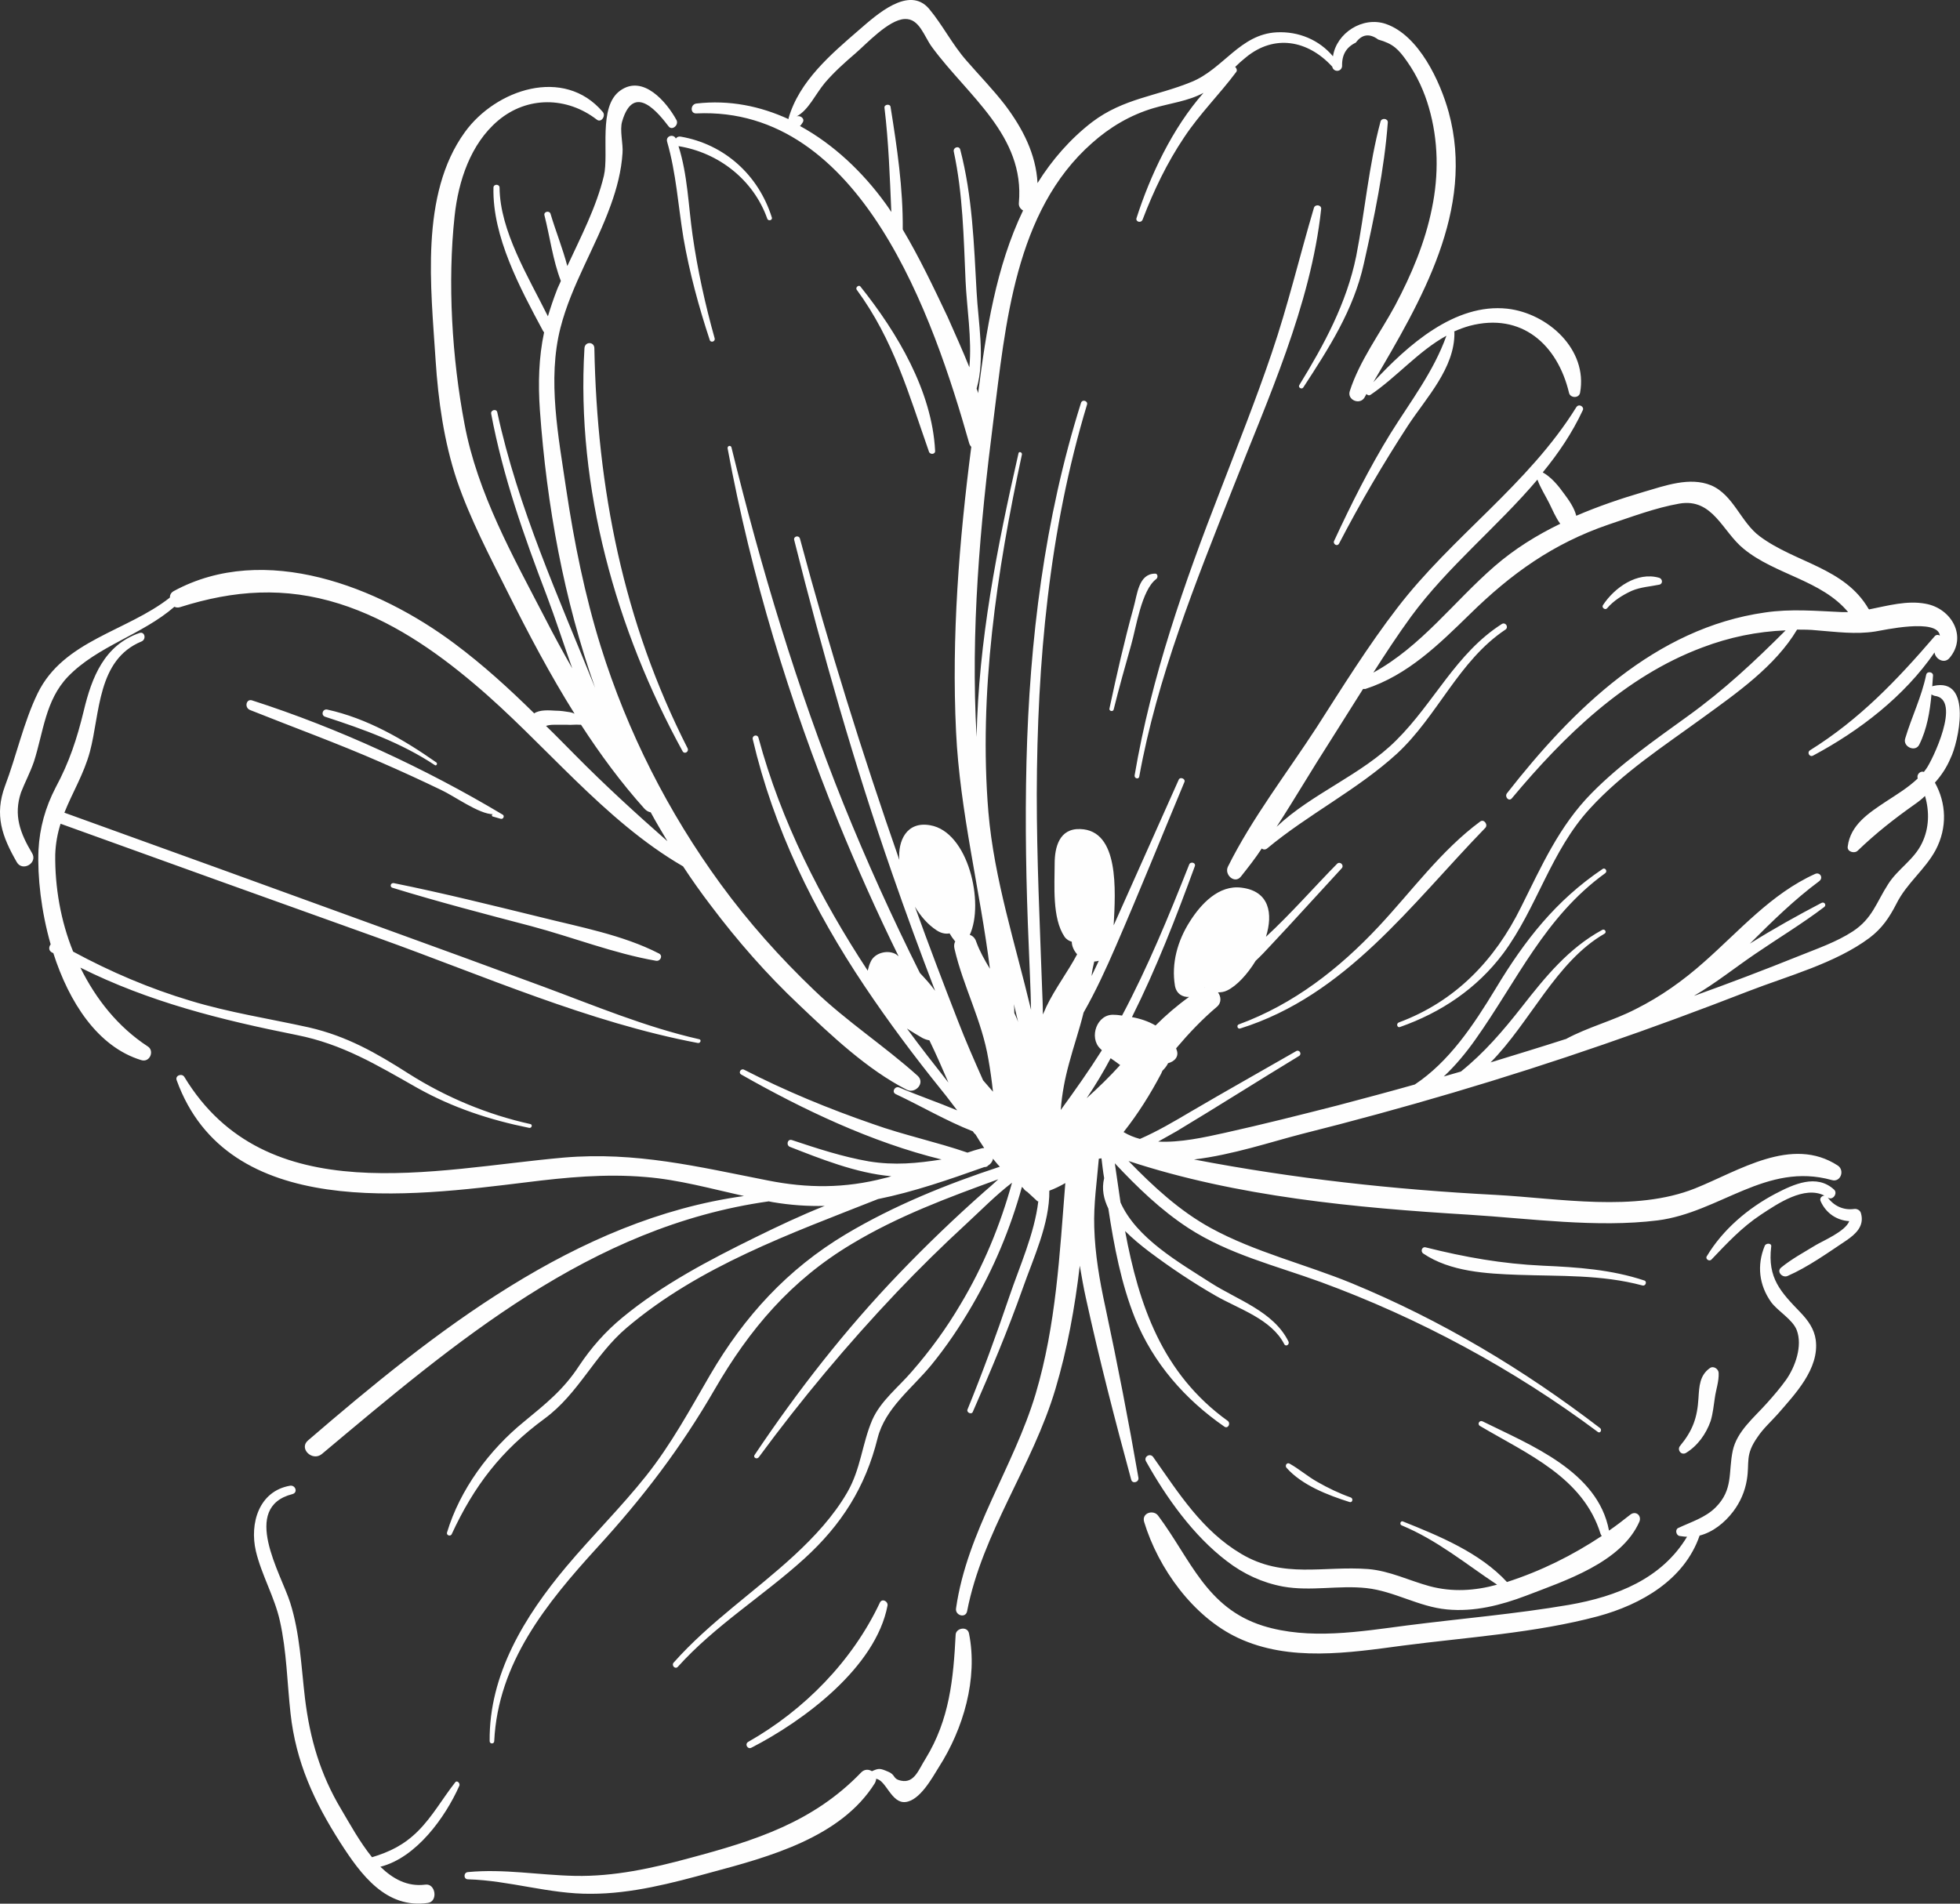 <?xml version="1.0" encoding="UTF-8" standalone="no"?><svg xmlns="http://www.w3.org/2000/svg" xmlns:xlink="http://www.w3.org/1999/xlink" fill="#000000" height="500.1" preserveAspectRatio="xMidYMid meet" version="1" viewBox="0.0 0.0 514.8 500.1" width="514.8" zoomAndPan="magnify"><rect x="0.0" y="0.0" width="514.8" height="500.1" fill="#333333" stroke="none"/><defs><clipPath id="a"><path d="M 0 0 L 514.75 0 L 514.75 500.078 L 0 500.078 Z M 0 0"/></clipPath></defs><g><g clip-path="url(#a)" id="change1_1"><path d="M 120.609 469.195 C 117.008 477.293 109.41 487.996 99.91 490.395 C 103.211 493.594 107.008 495.695 111.711 495.094 C 114.41 494.695 115.109 499.496 112.41 499.895 C 101.41 501.496 94.809 492.496 89.41 484.094 C 82.508 473.293 77.711 462.895 76.309 450.094 C 75.41 441.996 75.309 433.793 73.508 425.793 C 72.109 419.496 68.711 413.793 67.211 407.496 C 65.508 400.195 68.008 391.695 76.211 390.293 C 77.609 390.094 78.309 392.094 76.809 392.496 C 63.109 395.996 73.809 413.395 76.211 420.996 C 78.809 429.195 79.109 437.793 80.109 446.195 C 81.41 456.793 84.109 466.094 89.609 475.293 C 91.809 478.996 94.41 483.793 97.711 487.895 C 102.309 486.496 106.109 484.695 109.809 480.996 C 113.609 477.195 116.211 472.496 119.508 468.293 C 120.008 467.496 121.008 468.496 120.609 469.195 Z M 196.508 457.594 C 211.309 449.195 223.91 436.293 231.109 420.996 C 231.711 419.793 233.309 420.695 233.109 421.793 C 230.008 437.996 211.211 451.996 197.41 459.094 C 196.41 459.695 195.508 458.195 196.508 457.594 Z M 431.41 337.695 C 420.609 334.793 409.711 335.293 398.711 334.895 C 390.41 334.594 380.91 334.094 373.809 329.293 C 373.008 328.695 373.508 327.395 374.508 327.695 C 384.91 330.293 394.508 331.996 405.211 332.496 C 414.309 332.895 423.211 333.496 431.91 336.395 C 432.609 336.594 432.309 337.895 431.41 337.695 Z M 354.508 394.594 C 348.809 392.793 342.008 390.195 337.91 385.594 C 337.41 384.996 338.008 384.094 338.711 384.496 C 341.211 385.895 343.508 387.895 346.008 389.293 C 348.809 390.895 351.711 392.293 354.809 393.395 C 355.508 393.695 355.211 394.793 354.508 394.594 Z M 421.008 158.992 C 424.008 154.395 430.008 150.094 435.809 151.793 C 436.711 152.094 436.809 153.395 435.809 153.594 C 433.41 154.094 431.008 154.195 428.609 155.195 C 426.211 156.293 423.809 157.793 422.109 159.793 C 421.609 160.395 420.609 159.594 421.008 158.992 Z M 390.109 217.492 C 370.508 237.695 353.508 261.496 325.711 270.195 C 325.008 270.395 324.711 269.293 325.41 269.094 C 339.809 263.793 351.711 254.496 362.109 243.395 C 370.809 234.094 378.508 223.395 388.809 215.793 C 389.809 215.094 390.91 216.695 390.109 217.492 Z M 303.711 152.094 C 299.809 154.992 298.41 164.895 297.109 169.395 C 295.508 175.094 293.91 180.695 292.508 186.395 C 292.309 187.094 291.211 186.793 291.41 186.094 C 293.309 177.195 295.309 168.395 297.711 159.695 C 298.711 156.195 299.008 150.793 303.309 150.695 C 304.109 150.594 304.211 151.695 303.711 152.094 Z M 341.309 101.094 C 347.809 90.492 353.711 79.594 356.211 67.293 C 358.508 55.594 359.508 43.395 362.609 31.895 C 362.91 30.895 364.609 31.094 364.508 32.195 C 363.609 44.395 360.91 57.293 358.211 69.293 C 355.508 81.492 349.008 91.492 342.309 101.793 C 341.91 102.395 340.809 101.793 341.309 101.094 Z M 298.008 203.695 C 302.41 177.793 311.008 153.293 320.508 128.895 C 325.109 116.895 329.91 104.895 334.008 92.793 C 338.309 80.195 341.309 67.395 345.109 54.594 C 345.41 53.594 347.109 53.793 347.008 54.895 C 344.309 80.195 332.91 104.992 323.711 128.492 C 314.008 153.094 303.91 177.992 299.211 204.094 C 299.008 204.793 297.91 204.492 298.008 203.695 Z M 103.41 231.992 C 116.309 234.594 129.109 237.793 141.809 240.895 C 152.109 243.492 163.609 245.594 173.109 250.496 C 174.211 251.094 173.41 252.594 172.309 252.395 C 161.309 250.496 150.41 246.195 139.508 243.293 C 127.309 240.094 115.008 236.895 103.008 233.195 C 102.309 232.895 102.609 231.895 103.41 231.992 Z M 85.41 188.293 C 84.211 187.895 84.711 186.195 85.91 186.395 C 96.41 188.695 105.91 194.195 114.609 200.293 C 115.008 200.594 114.609 201.293 114.211 200.992 C 105.309 195.094 95.508 191.594 85.41 188.293 Z M 66.211 183.992 C 88.91 191.293 111.609 201.793 132.008 213.992 C 132.609 214.293 132.211 215.293 131.508 215.094 C 130.809 214.895 130.109 214.695 129.41 214.492 C 129.109 214.395 129.109 213.895 129.508 213.895 C 125.809 213.895 119.309 209.094 115.809 207.492 C 110.609 204.992 105.41 202.594 100.109 200.293 C 88.711 195.293 77.109 191.094 65.609 186.492 C 64.109 185.793 64.711 183.492 66.211 183.992 Z M 156.109 91.395 C 156.809 128.293 163.711 163.395 180.609 196.594 C 181.008 197.492 179.809 198.195 179.309 197.395 C 161.809 165.492 151.309 128.094 153.508 91.492 C 153.609 89.695 156.008 89.695 156.109 91.395 Z M 178.211 38.395 C 180.609 45.895 180.809 54.094 181.91 61.793 C 183.211 70.895 185.211 79.992 187.711 88.895 C 187.91 89.793 186.609 90.094 186.41 89.293 C 183.508 80.492 181.109 71.695 179.508 62.492 C 178.109 53.992 177.609 45.492 175.211 37.195 C 174.809 35.695 176.91 35.094 177.508 36.395 C 177.809 35.992 178.211 35.793 178.809 35.895 C 190.309 37.895 199.211 45.992 202.711 57.094 C 203.008 57.895 201.711 58.195 201.508 57.395 C 197.91 47.293 188.809 40.094 178.211 38.395 Z M 244.008 118.695 C 238.711 103.594 234.711 89.293 225.008 76.094 C 224.609 75.492 225.609 74.695 226.008 75.293 C 235.609 87.293 244.809 102.695 245.609 118.395 C 245.711 119.395 244.309 119.492 244.008 118.695 Z M 238.211 270.195 C 239.609 271.094 240.91 271.895 242.309 272.695 C 242.91 272.996 243.508 273.195 244.109 273.293 C 245.91 276.996 247.508 280.695 249.109 284.395 C 245.41 279.695 241.711 274.996 238.211 270.195 Z M 259.609 278.293 C 260.109 281.094 260.508 283.996 260.809 286.793 C 259.91 285.793 259.109 284.793 258.211 283.793 C 255.91 278.594 253.609 273.395 251.609 268.195 C 247.711 258.195 243.91 248.195 240.309 238.195 C 241.809 240.695 243.711 242.895 246.008 244.395 C 247.211 245.195 248.41 245.395 249.41 245.195 C 249.809 245.895 250.211 246.492 250.711 247.094 C 250.711 247.195 250.809 247.195 250.91 247.293 C 250.609 247.793 250.508 248.492 250.711 249.293 C 253.008 259.195 257.91 268.094 259.609 278.293 Z M 294.211 279.793 C 291.41 282.895 288.508 285.695 285.41 288.496 C 287.711 285.094 289.809 281.594 291.711 277.996 C 292.609 278.594 293.41 279.195 294.211 279.793 Z M 316.41 259.496 L 316.41 259.395 L 316.508 259.496 C 316.508 259.395 316.508 259.395 316.41 259.496 Z M 249.41 270.895 C 249.41 270.895 249.508 270.895 249.41 270.895 C 249.41 270.895 249.508 270.996 249.508 271.094 C 249.508 270.996 249.508 270.996 249.41 270.895 Z M 266.41 266.094 C 266.41 265.293 266.41 264.594 266.309 263.793 C 266.711 265.395 267.008 266.895 267.41 268.496 C 267.109 267.594 266.711 266.793 266.41 266.094 Z M 287.41 252.594 C 287.809 252.594 288.211 252.496 288.609 252.395 C 288.008 253.695 287.309 255.094 286.711 256.395 C 286.809 255.094 287.109 253.895 287.41 252.594 Z M 237.711 256.395 C 237.508 256.195 237.609 256.195 237.711 256.395 Z M 237.109 60.293 C 237.211 49.492 235.609 38.695 233.91 28.094 C 233.809 27.195 232.211 27.395 232.309 28.293 C 233.41 37.395 233.711 46.492 234.109 55.695 C 233.609 54.895 233.109 54.195 232.609 53.492 C 226.609 45.195 218.91 37.895 210.109 33.094 C 210.211 32.992 210.309 32.895 210.41 32.793 C 210.508 32.594 210.711 32.395 210.809 32.195 C 211.508 31.195 210.211 30.195 209.211 30.594 C 212.41 28.895 214.109 24.793 216.711 21.695 C 219.109 18.895 221.91 16.395 224.711 13.992 C 227.711 11.395 233.41 5.195 237.609 4.992 C 241.508 4.793 242.711 9.594 244.809 12.395 C 254.211 25.195 269.211 35.594 267.609 53.293 C 267.508 54.195 268.008 54.895 268.711 55.293 C 261.609 70.094 259.008 86.895 256.91 103.293 C 256.809 102.895 256.711 102.492 256.508 102.094 C 258.809 94.195 256.91 84.492 256.508 76.695 C 255.809 64.094 255.41 51.594 252.211 39.293 C 251.91 38.195 250.309 38.695 250.508 39.793 C 252.91 50.992 253.109 62.395 253.609 73.793 C 253.91 80.695 255.309 88.992 254.609 96.492 C 252.809 91.992 250.809 87.594 248.91 83.293 C 245.211 75.492 241.508 67.695 237.109 60.293 Z M 507.809 180.195 C 507.711 180.195 507.609 180.293 507.508 180.293 C 507.609 179.395 507.609 178.395 507.711 177.492 C 507.809 176.492 506.109 176.195 505.91 177.293 C 504.711 183.094 502.109 188.293 500.41 193.992 C 499.711 196.195 503.109 197.695 504.109 195.594 C 506.109 191.594 506.91 186.895 507.309 182.395 C 507.508 182.594 507.809 182.695 508.109 182.793 C 515.41 183.594 507.41 199.992 505.91 201.992 C 505.711 202.293 505.508 202.492 505.309 202.793 C 504.41 202.395 503.309 203.492 503.711 204.492 C 501.211 206.895 498.211 208.695 495.309 210.594 C 490.809 213.594 486.008 216.695 485.309 222.395 C 485.109 223.793 487.109 224.293 487.91 223.492 C 492.809 218.793 497.41 215.195 502.91 211.293 C 503.91 210.594 504.809 209.895 505.609 209.094 C 506.809 213.195 506.711 217.594 504.809 221.492 C 502.711 225.895 498.41 228.293 495.91 232.293 C 492.809 237.094 491.809 241.293 486.609 244.695 C 482.309 247.492 477.309 249.195 472.609 251.094 C 463.41 254.793 454.211 258.293 445.008 261.594 C 445.008 261.594 445.008 261.594 445.109 261.496 C 450.609 258.293 455.711 254.195 461.008 250.594 C 467.008 246.492 473.309 242.695 479.109 238.293 C 479.809 237.793 479.211 236.793 478.41 237.195 C 472.309 240.395 465.809 243.992 459.609 247.895 C 465.41 242.094 471.211 236.395 477.809 231.492 C 479.008 230.594 478.008 228.992 476.711 229.594 C 465.211 234.793 456.91 244.492 447.609 252.695 C 442.109 257.594 436.211 261.793 429.609 265.094 C 423.609 268.195 417.109 269.793 411.211 272.996 C 411.211 272.996 411.211 272.996 411.109 272.996 C 404.609 275.094 398.008 277.094 391.508 279.094 C 401.91 268.594 408.711 252.594 421.41 245.293 C 422.109 244.895 421.508 243.895 420.809 244.293 C 412.008 249.094 405.91 256.594 399.809 264.395 C 394.711 270.895 389.809 276.594 383.711 281.496 C 382.211 281.895 380.711 282.395 379.211 282.793 C 382.309 279.895 385.109 276.496 387.508 273.094 C 398.508 257.594 405.711 240.895 421.609 229.395 C 422.309 228.895 421.609 227.793 420.91 228.293 C 408.609 236.594 400.508 246.992 392.91 259.594 C 386.91 269.496 380.609 278.895 371.609 284.895 C 364.91 286.793 358.109 288.594 351.309 290.395 C 341.508 292.895 331.609 295.395 321.711 297.594 C 316.309 298.793 310.008 300.195 304.211 299.895 C 305.809 298.996 307.41 298.094 309.008 297.195 C 319.809 290.695 330.508 283.895 341.211 277.395 C 342.008 276.895 341.309 275.695 340.508 276.094 C 331.309 281.395 322.008 286.594 312.809 291.996 C 308.41 294.594 304.008 297.195 299.41 299.195 C 297.91 298.793 296.41 298.195 295.109 297.395 C 298.91 292.594 302.109 287.496 305.008 281.996 C 305.109 281.793 305.211 281.496 305.309 281.293 C 305.91 280.695 306.41 280.094 306.809 279.293 C 308.41 278.895 309.809 277.594 309.008 275.695 C 309.008 275.594 308.91 275.496 308.91 275.395 C 312.211 271.496 315.711 267.793 319.609 264.496 C 320.91 263.395 320.711 261.793 319.91 260.695 C 320.711 260.695 321.508 260.594 322.309 260.195 C 324.809 258.996 327.609 255.996 329.809 252.395 C 331.211 251.094 332.508 249.695 333.809 248.293 C 340.109 241.594 346.211 234.793 352.41 228.094 C 353.109 227.293 352.008 226.195 351.211 226.895 C 345.109 233.094 339.109 239.992 332.508 246.094 C 334.41 239.992 333.41 234.094 326.109 233.195 C 320.109 232.395 315.41 237.492 312.508 242.094 C 309.309 247.094 307.609 253.094 308.609 258.996 C 309.008 261.094 310.609 261.996 312.309 261.895 C 309.109 264.195 306.211 266.695 303.508 269.395 C 301.609 268.293 299.508 267.594 297.309 267.195 C 303.711 254.395 308.91 240.992 313.809 227.594 C 314.211 226.594 312.609 226.195 312.309 227.195 C 307.008 240.594 301.508 253.996 294.711 266.793 C 294.008 266.695 293.41 266.594 292.711 266.594 C 288.109 266.195 285.91 272.594 289.008 275.496 C 289.109 275.594 289.309 275.793 289.41 275.895 C 286.008 281.293 282.309 286.496 278.609 291.594 C 278.91 287.395 279.711 283.293 280.809 279.293 C 282.008 274.793 283.508 270.496 284.609 265.996 C 287.809 260.395 290.508 254.496 293.109 248.492 C 299.309 234.195 305.109 219.793 311.109 205.395 C 311.41 204.594 310.008 203.992 309.609 204.793 C 303.91 217.594 298.211 230.293 292.508 243.094 C 293.008 233.895 294.008 218.094 283.711 217.793 C 278.211 217.594 277.008 222.594 277.008 226.895 C 277.008 232.594 276.309 241.195 279.609 246.094 C 280.109 246.793 280.809 247.195 281.508 247.395 C 281.508 248.594 282.109 249.793 282.91 250.695 C 280.41 255.395 277.109 259.695 274.809 264.496 C 274.508 265.195 274.211 265.895 273.91 266.496 C 273.91 264.293 273.809 261.996 273.711 259.695 C 273.109 242.695 272.309 225.695 272.309 208.594 C 272.41 173.992 275.508 139.395 285.508 106.293 C 285.809 105.293 284.211 104.793 283.91 105.895 C 274.309 136.395 270.41 168.195 269.609 200.094 C 269.211 216.293 269.508 232.492 270.211 248.695 C 270.41 254.195 270.711 259.793 270.809 265.293 C 266.711 248.094 261.109 230.895 259.609 213.395 C 257.008 181.992 261.809 150.094 268.41 119.395 C 268.508 118.793 267.609 118.492 267.508 119.094 C 261.91 143.695 257.008 168.395 256.508 193.594 C 254.91 165.793 257.41 137.992 260.91 110.492 C 264.109 85.395 266.508 55.492 286.809 37.594 C 291.508 33.395 296.91 30.195 303.008 28.395 C 307.41 27.094 312.008 26.594 316.109 24.395 C 307.91 33.695 302.109 46.094 298.508 57.293 C 298.211 58.293 299.711 58.695 300.109 57.695 C 303.008 50.094 306.508 42.793 311.008 36.094 C 315.109 29.895 320.309 24.793 324.711 18.895 C 325.008 18.492 324.809 17.895 324.41 17.594 C 325.309 16.695 326.211 15.895 327.211 15.094 C 334.711 8.895 343.508 10.594 349.809 17.395 L 349.91 17.492 C 350.211 18.992 352.309 18.992 352.508 17.395 C 352.41 14.395 353.609 12.395 356.109 11.195 C 357.711 8.992 359.711 8.695 362.008 10.395 C 365.91 11.492 367.309 12.895 369.609 16.195 C 372.211 19.895 374.109 24.094 375.309 28.293 C 377.809 36.895 377.91 45.992 376.109 54.695 C 374.309 63.695 370.711 72.195 366.41 80.293 C 362.41 87.695 357.109 94.695 354.508 102.793 C 353.809 105.094 357.211 106.492 358.41 104.395 C 358.609 104.094 358.711 103.793 358.91 103.492 C 359.109 103.793 359.609 103.992 360.008 103.695 C 366.809 99.094 372.609 92.195 379.91 88.195 C 376.508 97.695 370.508 105.395 365.211 113.895 C 359.609 122.992 354.91 132.395 350.41 142.094 C 350.008 142.895 351.211 143.695 351.711 142.793 C 357.211 132.195 363.309 121.793 369.809 111.793 C 374.609 104.492 382.109 96.695 382.008 87.395 C 382.008 87.293 382.008 87.195 381.91 87.094 C 383.211 86.492 384.609 85.992 386.008 85.594 C 399.711 81.992 409.109 90.594 412.109 103.195 C 412.41 104.594 414.711 104.695 415.008 103.195 C 417.109 91.793 406.508 82.293 395.91 81.094 C 382.109 79.594 369.711 90.695 360.711 100.395 C 373.211 79.094 387.508 55.094 380.508 29.492 C 378.309 21.492 372.711 9.293 364.008 6.293 C 357.91 4.195 351.008 8.695 350.109 14.793 C 346.508 10.492 341.109 8.195 335.309 8.492 C 325.711 8.992 321.309 18.094 313.008 21.492 C 303.809 25.293 295.109 25.793 286.809 32.094 C 281.109 36.492 276.309 41.992 272.508 48.094 C 272.109 40.492 268.609 33.695 263.91 27.492 C 260.809 23.492 257.211 19.793 253.91 15.992 C 250.109 11.695 247.609 6.594 244.008 2.293 C 238.711 -3.906 230.109 3.992 225.711 7.793 C 218.309 14.195 209.91 21.293 207.109 31.094 C 207.109 31.195 207.109 31.293 207.109 31.293 C 199.711 27.895 191.609 26.195 182.91 27.195 C 181.309 27.395 181.211 29.895 182.91 29.793 C 226.211 27.793 245.211 83.395 254.609 116.594 C 254.711 116.895 254.91 117.195 255.109 117.395 C 251.91 142.195 249.91 167.195 251.109 192.195 C 252.109 213.195 257.41 233.793 260.008 254.496 C 258.609 252.195 257.309 249.895 256.41 247.395 C 256.109 246.395 255.41 245.793 254.711 245.594 C 258.609 237.195 254.309 218.492 244.309 216.793 C 238.109 215.695 235.809 220.895 236.211 225.895 C 226.508 198.094 217.711 169.895 210.109 141.492 C 209.809 140.492 208.309 140.895 208.609 141.895 C 216.008 171.395 224.309 200.594 234.309 229.395 C 237.91 239.793 241.711 250.094 245.609 260.293 C 244.41 258.594 243.008 257.094 241.609 255.594 C 234.309 240.992 227.609 226.195 221.508 211.094 C 209.309 180.695 199.91 149.293 192.109 117.492 C 191.91 116.895 191.008 117.094 191.109 117.793 C 197.309 151.395 207.309 184.094 220.109 215.695 C 225.008 227.695 230.309 239.594 236.008 251.195 C 235.809 251.094 235.609 250.895 235.508 250.793 C 233.41 249.395 229.809 250.195 228.711 252.594 C 228.309 253.395 228.109 254.195 227.91 254.996 C 215.508 236.094 205.109 215.695 199.211 193.793 C 198.91 192.793 197.508 193.195 197.711 194.195 C 203.211 217.695 213.711 239.094 227.109 259.094 C 233.41 268.496 240.211 277.594 247.309 286.395 C 248.711 288.094 250.008 289.895 251.41 291.695 C 246.41 289.594 241.109 287.793 236.211 285.695 C 235.109 285.195 234.109 286.793 235.211 287.395 C 241.809 290.496 248.609 294.496 255.508 297.195 C 255.711 297.496 255.91 297.793 256.211 297.996 C 256.91 299.195 257.711 300.395 258.508 301.594 C 258.309 301.594 258.008 301.594 257.711 301.695 C 256.508 301.996 255.309 302.395 254.109 302.793 C 246.008 299.996 237.41 298.195 229.309 295.293 C 217.711 291.293 206.309 286.594 195.41 280.996 C 194.609 280.594 193.809 281.793 194.711 282.293 C 210.711 291.395 228.91 300.094 247.309 304.594 C 240.91 305.594 235.008 306.195 228.211 305.094 C 221.309 303.895 214.609 301.695 208.008 299.496 C 206.809 299.094 206.41 300.895 207.508 301.293 C 215.211 304.293 224.809 308.195 234.109 308.996 C 233.508 309.195 232.91 309.395 232.309 309.496 C 221.91 312.195 212.109 312.195 201.609 310.094 C 183.309 306.496 167.008 302.496 148.109 304.094 C 114.008 307.094 69.91 318.395 48.41 282.895 C 47.809 281.895 45.91 282.496 46.41 283.793 C 59.809 320.793 107.91 314.293 138.211 310.594 C 148.609 309.293 159.008 308.293 169.508 309.195 C 178.309 309.895 186.809 312.293 195.41 314.195 C 151.211 320.293 113.91 349.996 80.91 378.395 C 78.41 380.496 82.008 383.996 84.508 381.996 C 119.609 352.594 155.008 322.195 201.91 315.594 C 202.211 315.695 202.609 315.695 202.91 315.793 C 207.609 316.594 212.109 316.895 216.609 316.793 C 210.309 319.293 204.211 322.195 198.309 325.094 C 186.309 330.996 173.91 337.496 163.508 346.094 C 159.008 349.793 155.309 353.996 152.109 358.793 C 148.008 365.094 143.309 368.793 137.609 373.496 C 128.508 380.895 120.809 391.293 117.41 402.594 C 117.211 403.293 118.211 403.695 118.609 403.094 C 124.508 390.293 131.711 380.996 143.008 372.695 C 152.008 366.094 156.109 355.996 164.609 348.793 C 183.711 332.594 207.609 324.094 230.609 314.996 C 240.008 313.094 249.211 309.895 258.508 306.594 C 258.91 306.594 259.309 306.496 259.508 306.195 C 260.211 305.793 260.711 305.094 260.809 304.395 C 261.41 305.094 261.91 305.793 262.609 306.496 C 248.609 311.094 234.809 316.695 222.211 324.195 C 206.809 333.395 195.508 345.793 186.508 361.195 C 181.211 370.293 176.309 379.395 169.711 387.695 C 163.109 395.996 155.508 403.496 148.711 411.594 C 137.809 424.594 128.41 439.895 128.609 457.395 C 128.609 458.195 129.809 458.195 129.809 457.395 C 130.809 436.793 143.508 421.195 156.809 406.594 C 168.809 393.496 178.809 380.395 187.711 364.996 C 196.91 349.094 207.809 336.293 223.711 326.793 C 235.809 319.496 249.008 314.594 262.211 309.793 C 261.008 310.895 259.809 311.996 258.609 312.996 C 250.809 319.895 243.41 326.996 236.211 334.496 C 222.008 349.293 209.609 365.195 198.211 382.195 C 197.711 382.895 198.809 383.496 199.309 382.793 C 210.41 367.695 222.609 353.094 235.508 339.496 C 241.41 333.293 247.508 327.293 253.809 321.496 C 257.609 317.996 261.508 313.996 265.809 310.695 C 262.711 321.895 258.309 332.594 252.309 342.594 C 248.609 348.895 244.309 354.793 239.508 360.293 C 236.008 364.395 231.309 367.996 229.109 372.996 C 226.41 379.293 226.109 385.895 222.508 392.094 C 218.91 398.293 213.91 403.695 208.609 408.594 C 198.211 418.195 186.41 426.094 176.91 436.793 C 176.309 437.496 177.309 438.594 178.008 437.895 C 187.809 426.996 200.41 419.293 211.211 409.496 C 221.008 400.594 227.309 390.695 230.508 377.793 C 232.508 369.895 239.609 364.695 244.609 358.594 C 248.609 353.695 252.109 348.496 255.309 342.996 C 261.008 333.195 265.41 322.695 268.41 311.793 C 268.508 311.895 268.711 312.094 268.809 312.195 C 269.109 312.594 269.41 312.895 269.809 313.094 C 270.711 313.895 271.508 314.695 272.41 315.496 C 272.508 315.594 272.609 315.594 272.711 315.594 C 271.711 324.094 267.711 332.895 265.109 340.594 C 261.711 350.594 258.109 360.496 254.109 370.293 C 253.809 371.094 255.211 371.695 255.508 370.895 C 260.211 360.195 264.711 349.496 268.609 338.496 C 271.41 330.496 275.711 321.496 275.609 312.793 C 277.008 312.293 278.41 311.594 279.809 310.793 C 278.309 329.496 277.41 347.996 272.008 366.195 C 266.211 385.496 254.008 402.293 251.109 422.496 C 250.809 424.395 253.609 425.195 254.008 423.293 C 258.008 402.594 271.211 385.094 277.211 364.895 C 280.309 354.496 282.309 343.594 283.609 332.496 C 284.109 335.395 284.609 338.293 285.211 340.996 C 288.711 356.996 292.809 372.895 297.109 388.695 C 297.41 389.895 299.211 389.395 299.008 388.195 C 296.41 373.195 293.508 358.293 290.309 343.293 C 288.809 336.395 287.609 329.496 287.41 322.395 C 287.211 316.293 288.109 310.395 288.609 304.395 C 288.809 304.395 289.109 304.293 289.309 304.293 C 289.508 305.996 289.711 307.793 290.008 309.496 C 289.309 312.395 289.91 314.996 291.109 317.496 C 292.609 327.395 294.508 337.293 298.109 346.293 C 302.91 358.094 311.211 367.594 321.609 374.793 C 322.508 375.395 323.309 373.996 322.508 373.293 C 305.211 360.895 299.109 342.695 295.508 323.395 C 297.508 325.395 299.711 327.195 301.809 328.793 C 307.41 332.996 313.211 336.895 319.309 340.395 C 325.41 343.895 333.91 346.496 337.309 353.094 C 337.711 353.895 338.809 353.195 338.41 352.395 C 334.508 344.496 325.008 341.496 318.008 336.996 C 309.609 331.594 298.508 325.293 294.309 315.895 C 293.809 312.496 293.309 308.996 292.809 305.594 C 298.711 311.895 304.91 317.895 312.109 322.594 C 322.711 329.496 335.109 332.496 346.91 336.793 C 372.809 346.293 397.609 359.695 419.711 376.195 C 420.309 376.594 420.809 375.695 420.309 375.195 C 400.109 359.695 378.508 346.793 355.008 337.094 C 342.809 332.094 329.508 328.895 318.008 322.594 C 309.809 318.094 302.91 311.695 296.41 304.996 C 324.91 314.395 356.109 317.293 385.711 319.094 C 401.809 320.094 419.41 322.594 435.41 320.594 C 451.711 318.496 463.91 305.195 481.109 309.996 C 483.41 310.695 484.609 307.496 482.711 306.195 C 470.609 298.293 456.711 307.594 445.211 312.195 C 429.41 318.496 409.41 314.793 392.809 313.895 C 365.91 312.496 339.711 309.594 313.609 304.594 C 323.711 303.395 334.109 299.895 341.91 297.895 C 368.609 291.195 395.109 283.395 421.109 274.395 C 433.91 269.996 446.609 265.293 459.211 260.395 C 469.508 256.395 482.008 253.094 491.008 246.395 C 494.309 243.895 496.211 241.094 498.109 237.395 C 500.809 231.992 505.609 228.492 508.41 223.293 C 511.508 217.395 511.211 210.992 508.211 205.594 C 509.91 203.695 511.309 201.594 512.309 199.195 C 514.309 195.293 518.309 177.793 507.809 180.195 Z M 441.309 379.793 C 444.609 375.793 445.809 372.395 446.109 367.293 C 446.309 364.195 446.41 361.293 449.109 359.395 C 450.109 358.695 451.41 359.695 451.41 360.695 C 451.508 362.895 450.711 364.996 450.41 367.195 C 450.109 369.195 449.91 371.293 449.309 373.293 C 448.109 376.695 445.91 379.793 442.809 381.695 C 441.508 382.395 440.41 380.793 441.309 379.793 Z M 326.008 408.195 C 337.109 414.793 347.508 411.293 359.41 412.195 C 365.109 412.695 370.008 415.195 375.508 416.695 C 381.508 418.293 387.41 417.895 393.211 416.293 C 384.91 410.793 377.508 404.594 368.109 400.695 C 367.508 400.395 367.91 399.395 368.508 399.695 C 378.008 403.496 388.711 407.895 395.809 415.594 C 404.809 412.695 413.008 408.594 420.711 403.496 C 420.609 403.395 420.508 403.195 420.41 402.996 C 415.809 388.094 401.211 381.996 388.711 374.594 C 387.91 374.094 388.609 372.996 389.41 373.395 C 401.91 379.594 419.711 386.496 422.609 402.094 C 424.508 400.793 426.309 399.395 428.211 397.895 C 429.609 396.793 431.211 398.094 430.609 399.695 C 425.91 410.496 410.91 415.293 400.809 419.195 C 394.211 421.695 387.211 423.496 380.008 422.793 C 372.609 422.094 366.211 417.996 358.91 417.195 C 351.609 416.395 344.309 418.094 337.008 416.793 C 331.609 415.793 326.609 413.496 322.211 410.094 C 313.41 403.395 306.309 393.395 301.008 383.895 C 300.309 382.695 302.109 381.594 302.91 382.793 C 309.609 392.293 315.711 402.094 326.008 408.195 Z M 476.91 351.996 C 477.91 359.594 471.41 366.293 466.91 371.496 C 465.211 373.395 463.109 375.293 461.711 377.395 C 458.211 382.293 459.609 384.094 458.809 388.793 C 458.309 391.793 457.109 394.594 455.211 397.094 C 453.008 399.996 449.91 402.496 446.41 403.395 C 442.41 414.996 431.109 421.496 419.711 424.594 C 403.211 428.996 385.41 430.094 368.508 432.293 C 354.309 434.195 338.711 436.594 325.211 430.293 C 313.41 424.793 304.211 411.996 300.508 399.793 C 299.809 397.395 303.008 396.496 304.211 398.195 C 312.711 409.594 316.809 422.395 331.711 427.094 C 343.91 430.895 357.309 428.594 369.609 426.996 C 383.711 425.195 398.109 423.996 412.109 421.594 C 424.711 419.395 436.508 414.695 443.109 403.695 C 442.41 403.695 441.809 403.594 441.109 403.496 C 440.211 403.293 439.91 401.793 440.809 401.395 C 444.211 399.793 447.91 398.695 450.609 395.996 C 455.309 391.293 453.91 386.793 455.109 381.094 C 456.211 375.996 460.711 372.395 464.008 368.695 C 465.809 366.695 467.609 364.594 469.109 362.496 C 471.508 359.094 473.508 353.594 471.91 349.395 C 470.809 346.594 467.008 344.496 465.211 342.094 C 462.008 337.594 461.41 332.395 463.508 327.293 C 463.809 326.496 465.41 326.496 465.211 327.496 C 464.211 335.793 467.711 339.395 472.91 344.793 C 474.91 346.895 476.508 349.094 476.91 351.996 Z M 488.809 318.793 C 489.711 322.094 487.41 324.195 484.91 325.895 C 480.109 329.094 474.809 332.895 469.508 335.195 C 468.211 335.793 466.508 334.094 467.809 332.996 C 470.609 330.695 473.809 328.996 476.91 327.094 C 478.711 325.996 484.711 323.496 485.711 320.793 C 482.41 320.594 479.609 318.695 478.211 315.594 C 477.809 314.793 478.508 314.094 479.211 314.094 C 473.91 311.395 466.91 316.195 462.508 319.094 C 457.508 322.395 453.609 326.594 449.508 330.895 C 448.91 331.496 447.809 330.695 448.309 329.996 C 452.508 322.996 459.109 317.395 466.309 313.594 C 471.109 311.094 477.109 308.293 481.711 312.496 C 482.809 313.496 481.309 315.496 480.109 314.594 C 480.109 314.594 480.008 314.594 480.008 314.496 C 481.609 316.793 484.211 317.996 487.008 317.594 C 487.711 317.496 488.609 317.895 488.809 318.793 Z M 254.508 429.094 C 256.91 440.996 253.008 454.195 246.609 464.195 C 244.809 467.094 241.609 472.996 237.809 473.395 C 234.109 473.793 232.711 467.594 230.109 467.293 C 230.109 467.695 230.008 467.996 229.809 468.395 C 220.91 482.695 202.008 487.793 186.711 491.895 C 176.508 494.695 165.91 497.496 155.211 497.496 C 144.309 497.594 133.809 493.996 122.91 493.695 C 121.711 493.695 121.711 491.895 122.91 491.793 C 132.41 490.895 141.508 492.594 151.008 492.793 C 161.309 492.996 171.309 490.793 181.211 488.094 C 198.41 483.496 213.609 478.695 226.211 465.594 C 227.109 464.695 228.211 464.793 229.008 465.293 C 230.809 464.496 231.109 464.496 233.211 465.395 C 235.41 466.293 234.309 467.293 236.711 467.793 C 240.211 468.496 241.309 464.793 243.109 461.996 C 249.41 451.695 250.41 441.094 251.008 429.395 C 251.109 427.695 254.109 427.094 254.508 429.094 Z M 145.508 190.395 C 146.609 190.395 147.711 190.395 148.91 190.395 C 150.008 190.492 151.211 190.293 152.211 190.395 C 152.309 190.395 152.508 190.395 152.609 190.395 C 157.609 198.094 163.109 205.594 169.309 212.492 C 169.809 212.992 170.309 213.293 170.91 213.395 C 172.309 215.992 173.809 218.492 175.309 220.992 C 167.008 213.695 158.91 206.293 151.008 198.293 C 148.508 195.793 146.008 193.195 143.41 190.695 C 144.008 190.492 144.711 190.395 145.508 190.395 Z M 8.91 200.094 C 11.41 192.293 11.91 183.992 17.809 177.793 C 25.609 169.695 37.309 166.793 45.809 159.395 C 46.211 159.594 46.711 159.695 47.309 159.492 C 61.508 154.992 74.809 154.094 89.109 158.594 C 102.41 162.793 114.109 170.793 124.609 179.695 C 142.91 195.094 158.508 215.492 179.41 227.594 C 181.711 231.094 184.109 234.492 186.711 237.895 C 193.711 247.195 201.41 255.996 209.91 263.996 C 218.309 271.996 227.809 280.996 238.211 286.293 C 240.41 287.395 243.109 284.496 241.008 282.594 C 232.211 274.695 222.309 268.293 213.809 260.094 C 204.91 251.594 196.609 242.293 189.309 232.293 C 175.508 213.395 164.809 192.293 157.809 169.895 C 153.609 156.395 150.809 142.492 148.711 128.492 C 146.711 114.793 143.711 99.793 147.211 86.094 C 150.109 74.793 156.508 64.793 160.41 53.895 C 162.008 49.492 163.211 44.895 163.508 40.195 C 163.711 37.793 162.711 34.195 163.41 31.895 C 166.508 21.293 173.211 30.094 175.609 33.195 C 176.508 34.395 178.309 32.895 177.711 31.594 C 175.109 26.793 168.91 19.492 162.91 23.793 C 157.008 27.992 160.008 40.293 158.609 46.195 C 156.609 54.492 152.609 62.094 149.008 69.895 C 147.809 65.293 145.91 60.594 144.609 56.195 C 144.309 55.195 142.711 55.594 143.008 56.594 C 144.41 62.094 145.211 68.395 147.309 73.793 C 147.008 74.594 146.609 75.293 146.309 76.094 C 145.41 78.395 144.609 80.793 143.91 83.094 C 138.809 72.793 131.309 60.695 131.211 49.293 C 131.211 48.293 129.609 48.293 129.609 49.293 C 129.309 62.195 136.609 75.695 142.609 86.895 C 142.711 87.094 142.809 87.195 142.91 87.293 C 141.508 93.895 141.309 100.695 141.809 107.793 C 143.609 132.895 148.109 157.492 156.309 180.695 C 146.711 156.895 136.008 133.293 130.609 108.293 C 130.41 107.293 128.809 107.695 129.008 108.695 C 132.109 125.195 137.609 140.793 143.609 156.492 C 145.91 162.594 148.008 169.094 150.309 175.594 C 147.809 171.195 145.41 166.793 143.109 162.293 C 134.711 146.094 125.41 129.594 122.008 111.395 C 118.711 94.094 117.508 74.195 119.41 56.695 C 120.41 47.492 123.609 37.793 130.809 31.695 C 138.508 25.195 148.91 25.395 156.711 31.395 C 157.91 32.395 159.211 30.395 158.309 29.395 C 148.109 17.395 130.211 23.492 122.109 34.695 C 110.211 51.094 113.211 75.695 114.41 94.594 C 115.109 105.293 116.609 115.992 120.008 126.195 C 123.508 136.395 128.609 146.094 133.41 155.695 C 138.809 166.492 144.508 177.293 150.91 187.492 C 150.508 187.293 150.211 187.195 149.711 187.094 C 148.508 186.895 147.211 186.695 145.91 186.695 C 144.211 186.594 141.809 186.395 140.309 187.395 C 133.711 180.895 126.91 174.695 119.41 169.094 C 99.508 154.195 69.508 142.293 45.609 155.293 C 44.91 155.695 44.609 156.293 44.609 156.992 C 33.309 165.895 16.711 168.195 9.91 182.094 C 6.207 189.695 4.309 198.594 1.309 206.492 C -1.492 214.094 0.508 219.695 4.41 226.492 C 5.91 229.094 10.008 226.695 8.41 224.094 C 5.309 218.895 3.508 214.195 5.508 208.195 C 6.508 205.594 7.91 202.992 8.91 200.094 Z M 37.109 278.496 C 25.609 274.996 18.109 263.195 14.008 250.395 C 13.91 250.293 13.711 250.293 13.609 250.195 C 12.711 249.695 12.809 248.695 13.309 248.094 C 10.809 239.395 9.809 230.293 10.109 223.293 C 10.41 217.492 11.91 212.094 14.609 206.895 C 18.211 200.195 20.211 194.094 22.008 186.695 C 24.109 177.895 27.41 169.492 36.609 166.293 C 38.008 165.793 38.508 167.895 37.211 168.492 C 25.508 173.293 26.309 187.395 23.609 197.492 C 22.008 203.395 19.008 208.195 16.91 213.492 C 44.711 223.492 72.508 233.594 100.309 243.695 C 114.41 248.793 128.609 253.996 142.711 259.195 C 156.211 264.195 169.508 269.793 183.609 272.996 C 184.309 273.094 184.008 274.094 183.309 273.996 C 154.711 268.594 126.91 256.293 99.609 246.492 C 71.711 236.492 43.809 226.492 15.91 216.395 C 15.109 218.895 14.609 221.594 14.508 224.492 C 14.41 232.992 15.91 241.895 19.211 249.992 C 29.008 255.293 39.309 259.695 50.008 262.895 C 60.211 265.996 70.711 267.594 81.109 269.895 C 91.109 272.195 98.809 276.594 107.41 282.094 C 117.211 288.293 128.008 292.793 139.309 295.293 C 139.91 295.395 139.711 296.395 139.008 296.293 C 128.609 294.195 118.91 290.996 109.609 285.793 C 99.008 279.793 90.008 274.293 77.91 271.895 C 57.91 267.895 39.109 263.195 21.109 254.195 C 25.211 262.496 31.008 269.793 38.809 274.895 C 40.609 275.996 39.41 279.195 37.109 278.496 Z M 406.91 132.195 C 407.711 133.793 408.609 135.992 409.809 137.594 C 403.609 140.594 397.809 144.195 392.508 148.793 C 381.711 158.195 373.309 169.793 360.711 176.695 C 363.91 171.695 367.109 166.793 370.609 161.992 C 380.211 148.895 393.309 138.395 403.809 125.992 C 404.609 128.195 405.91 130.195 406.91 132.195 Z M 414.008 106.992 C 401.41 127.293 381.41 140.895 367.008 159.695 C 359.309 169.695 352.609 180.492 345.809 191.094 C 338.008 203.094 328.809 214.992 322.508 227.695 C 321.508 229.793 324.309 232.293 325.91 230.293 C 327.809 227.895 329.711 225.492 331.41 222.895 C 331.711 223.195 332.309 223.293 332.809 222.895 C 343.609 213.895 356.508 207.492 366.91 197.992 C 377.609 188.094 383.109 173.594 395.41 165.395 C 396.309 164.793 395.508 163.395 394.508 163.895 C 382.41 171.594 376.711 184.594 366.711 194.492 C 357.609 203.594 344.609 208.395 335.309 217.195 C 340.109 209.793 344.609 202.094 349.309 194.793 C 352.211 190.195 355.109 185.594 358.008 180.992 C 358.211 180.992 358.41 180.992 358.609 180.992 C 369.711 177.395 377.91 169.293 386.008 161.395 C 396.91 150.695 407.91 142.793 422.508 137.793 C 428.508 135.793 434.809 133.395 441.109 132.293 C 449.91 130.793 452.41 139.695 458.008 144.195 C 466.309 150.992 478.41 152.395 485.41 160.793 C 484.809 160.793 484.309 160.793 483.711 160.793 C 476.91 160.492 470.41 159.895 463.609 160.895 C 434.711 164.992 413.008 186.395 395.809 208.395 C 395.109 209.293 396.309 210.695 397.109 209.695 C 410.809 193.293 426.809 177.695 447.109 170.094 C 454.211 167.395 461.508 165.895 469.008 165.594 C 460.809 173.793 452.809 181.293 443.211 188.195 C 434.508 194.492 425.609 200.695 418.109 208.293 C 409.508 216.992 404.91 227.492 399.508 238.293 C 392.609 252.293 382.211 263.094 367.41 268.594 C 366.609 268.895 367.008 270.094 367.711 269.793 C 378.508 265.996 387.91 259.695 394.809 250.496 C 403.711 238.492 407.309 223.594 417.609 212.395 C 426.211 202.992 437.008 195.992 447.309 188.492 C 456.109 182.094 466.309 174.992 472.008 165.395 C 473.711 165.395 475.41 165.395 477.211 165.594 C 482.309 165.992 487.41 166.695 492.508 165.895 C 494.508 165.594 509.008 162.293 509.508 166.992 C 509.109 166.695 508.508 166.695 508.109 167.195 C 498.211 178.695 488.41 188.992 475.41 197.094 C 474.508 197.695 475.309 198.992 476.211 198.492 C 488.41 191.992 500.211 182.895 508.109 171.395 C 508.309 173.094 510.609 174.492 512.008 172.895 C 516.809 167.293 512.609 159.793 505.711 158.594 C 500.91 157.695 495.91 159.094 490.91 160.094 C 490.91 160.094 490.91 159.992 490.809 159.992 C 484.508 149.094 471.609 147.895 462.211 140.895 C 457.211 137.195 455.309 129.992 449.41 127.492 C 443.809 125.195 437.309 127.594 431.809 129.195 C 425.711 130.992 419.809 132.992 414.008 135.492 C 413.508 133.395 412.008 131.293 410.809 129.695 C 409.309 127.594 407.508 125.395 405.211 124.094 C 409.309 119.094 412.91 113.793 415.711 107.793 C 416.211 106.895 414.711 105.895 414.008 106.992" fill="#fefefe"/></g></g></svg>